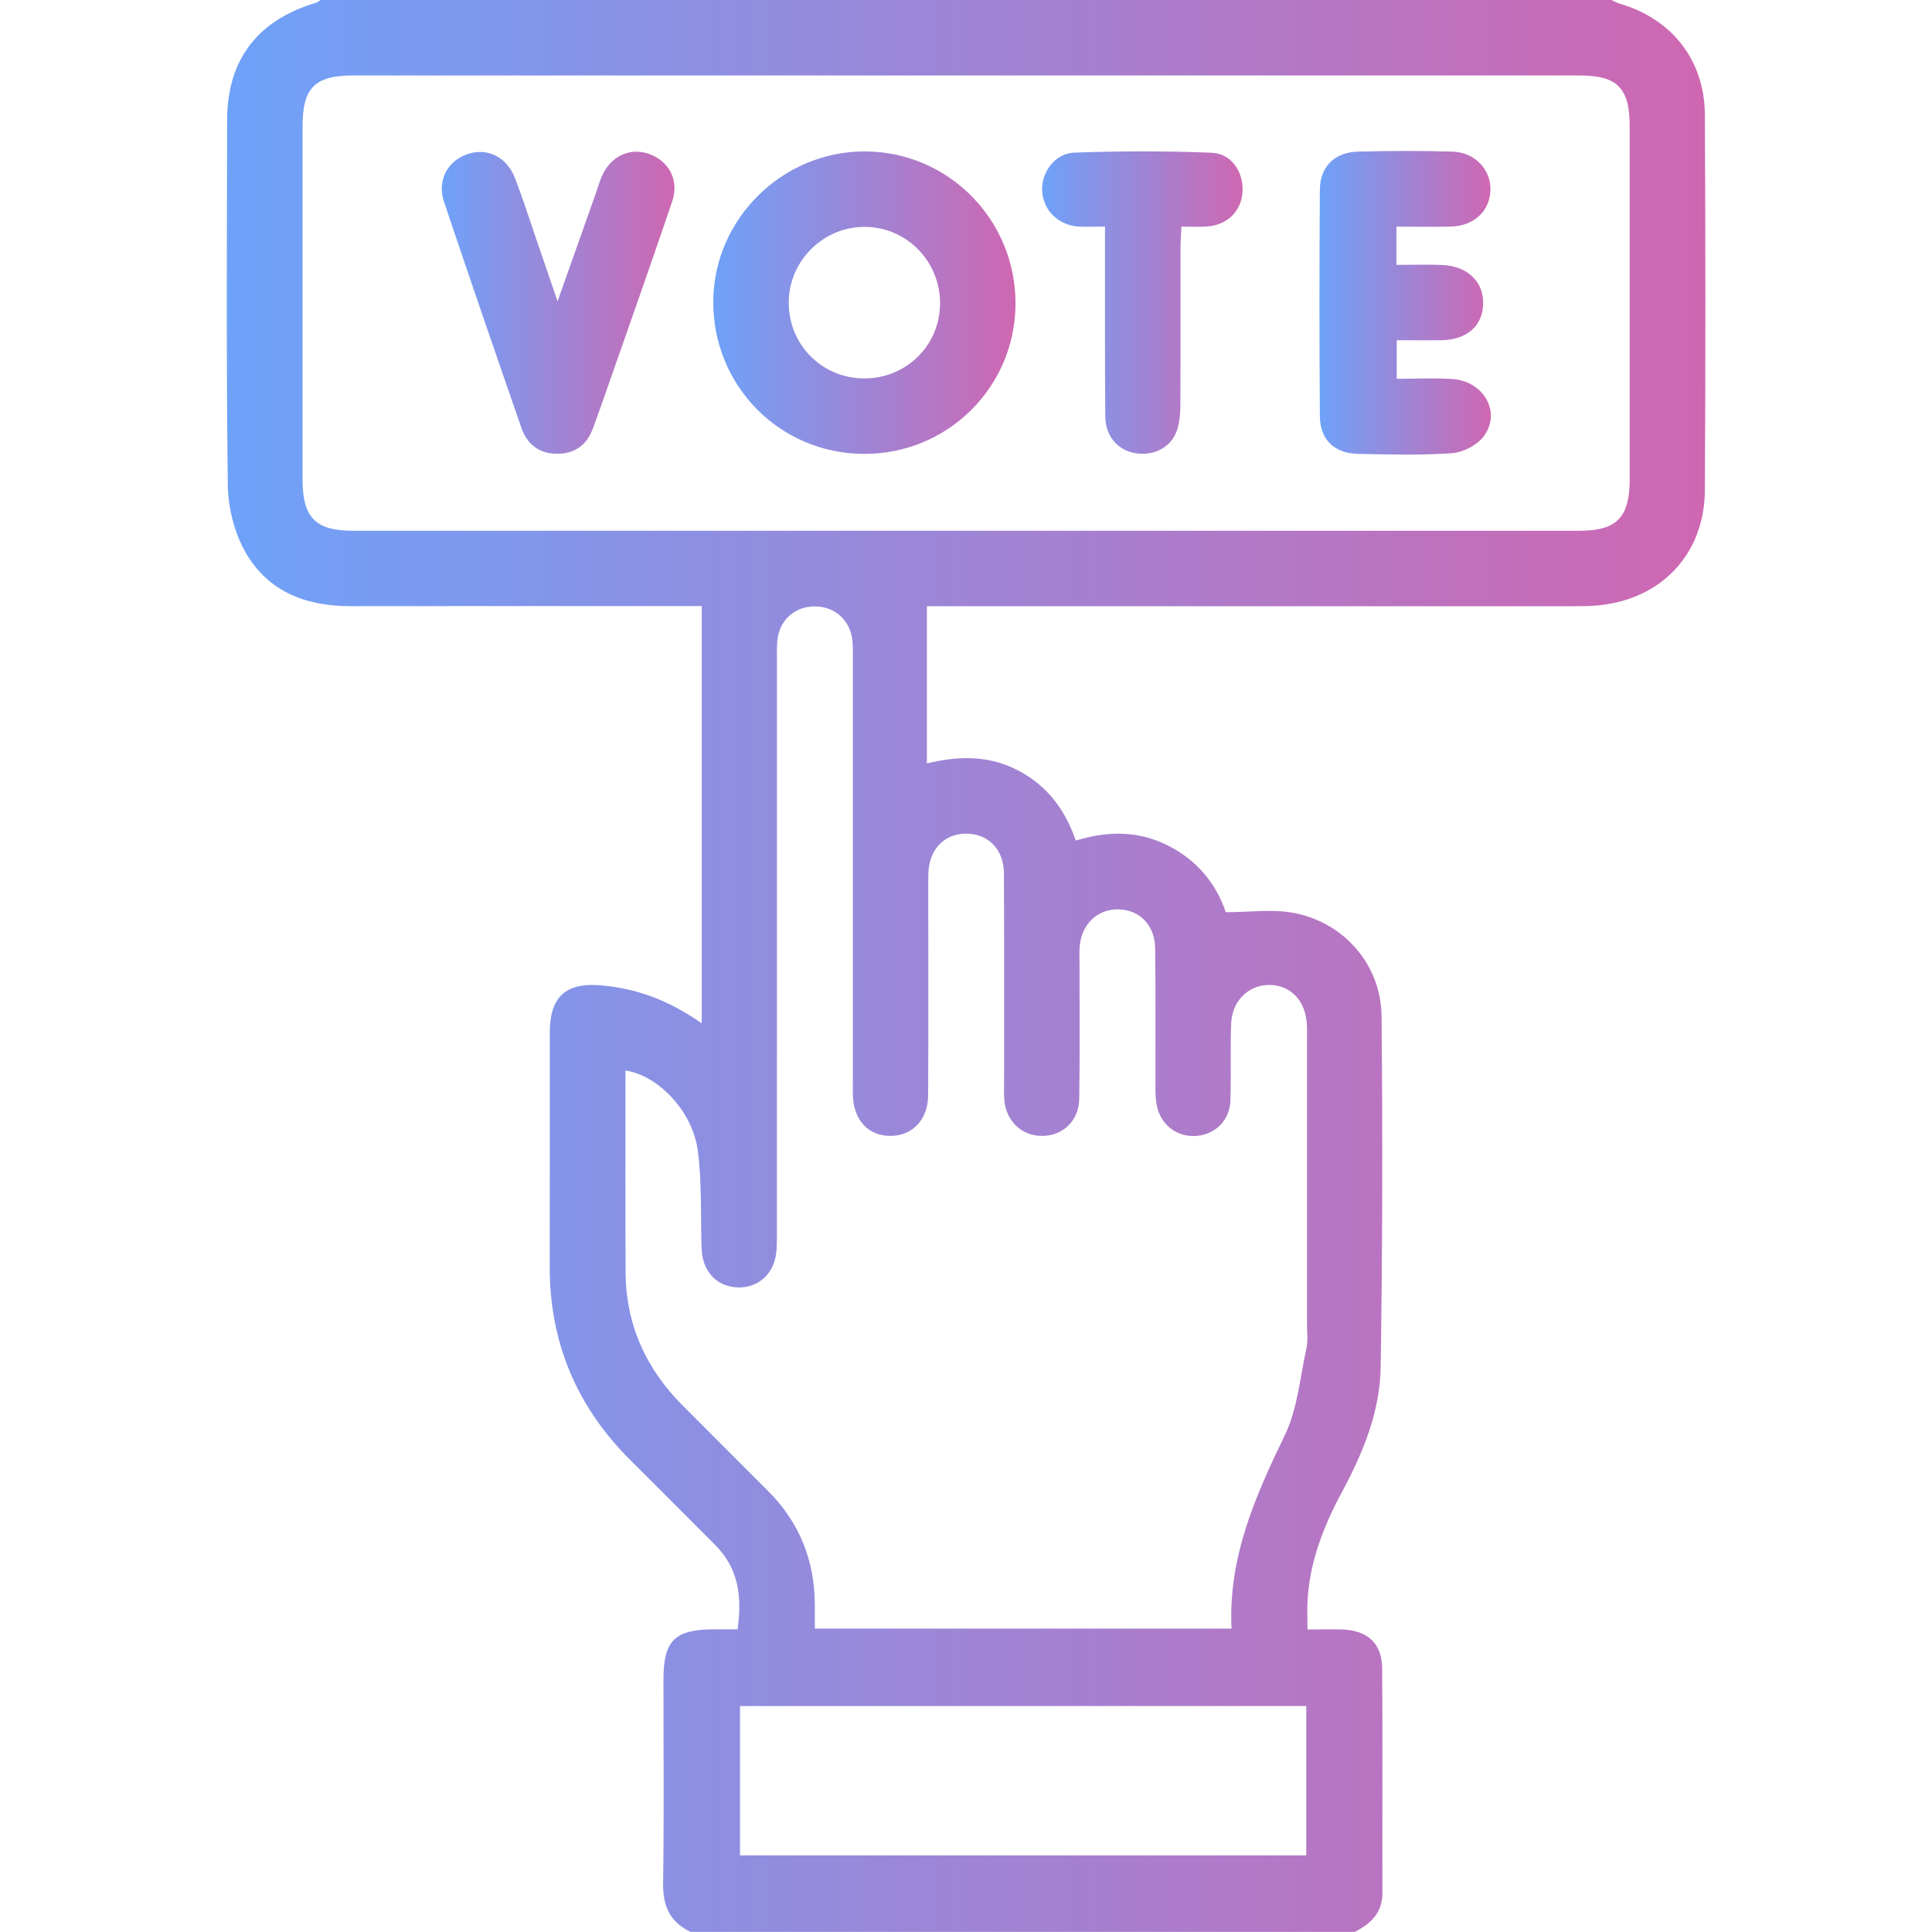 <svg width="32" height="32" viewBox="0 0 32 32" fill="none" xmlns="http://www.w3.org/2000/svg">
<g clip-path="url(#clip0_2770_11397)">
<path d="M26.69 5.85937e-05C26.737 0.021 26.781 0.047 26.829 0.061C27.694 0.315 28.233 0.996 28.238 1.902C28.249 3.974 28.25 6.047 28.238 8.119C28.233 9.173 27.519 9.927 26.472 10.027C26.327 10.041 26.181 10.041 26.035 10.041C22.588 10.041 19.14 10.041 15.693 10.041H15.352V12.645C15.912 12.508 16.41 12.518 16.882 12.771C17.345 13.019 17.643 13.408 17.818 13.923C18.334 13.764 18.841 13.754 19.332 13.998C19.825 14.242 20.143 14.636 20.303 15.109C20.691 15.109 21.068 15.054 21.423 15.12C22.263 15.276 22.876 15.982 22.883 16.833C22.902 18.77 22.898 20.708 22.868 22.643C22.858 23.383 22.575 24.065 22.227 24.713C21.923 25.278 21.693 25.864 21.657 26.512C21.648 26.655 21.656 26.799 21.656 26.989C21.851 26.989 22.035 26.985 22.218 26.989C22.65 27.001 22.889 27.214 22.893 27.637C22.902 28.876 22.894 30.115 22.897 31.354C22.897 31.683 22.705 31.864 22.439 31.998H11.438C11.098 31.837 10.977 31.571 10.983 31.193C11 30.068 10.988 28.943 10.989 27.819C10.989 27.171 11.174 26.989 11.828 26.987C11.951 26.987 12.074 26.987 12.216 26.987C12.293 26.448 12.234 25.976 11.843 25.587C11.377 25.124 10.917 24.657 10.451 24.195C9.556 23.308 9.102 22.239 9.105 20.976C9.108 19.685 9.104 18.393 9.106 17.103C9.107 16.509 9.369 16.269 9.96 16.321C10.541 16.371 11.073 16.565 11.623 16.949V10.039C11.551 10.039 11.429 10.039 11.308 10.039C9.475 10.039 7.642 10.037 5.809 10.04C5.044 10.042 4.401 9.783 4.036 9.092C3.868 8.775 3.777 8.381 3.773 8.021C3.748 6.012 3.758 4.002 3.762 1.993C3.763 0.989 4.263 0.336 5.235 0.045C5.263 0.037 5.288 0.013 5.313 -0.002C12.439 -0.002 19.565 -0.002 26.691 -0.002L26.69 5.85937e-05ZM16.002 1.25C12.617 1.25 9.233 1.25 5.848 1.25C5.213 1.25 5.011 1.454 5.011 2.097C5.011 4.044 5.011 5.992 5.011 7.938C5.011 8.572 5.223 8.791 5.847 8.791C12.616 8.792 19.385 8.792 26.155 8.791C26.78 8.791 26.992 8.572 26.993 7.938C26.993 5.991 26.993 4.043 26.993 2.097C26.993 1.455 26.789 1.25 26.156 1.25C22.771 1.25 19.387 1.25 16.002 1.25ZM20.398 26.977C20.341 25.792 20.792 24.784 21.28 23.772C21.491 23.336 21.533 22.817 21.638 22.333C21.667 22.203 21.648 22.063 21.648 21.928C21.648 20.366 21.648 18.803 21.648 17.242C21.648 17.148 21.651 17.054 21.645 16.961C21.623 16.573 21.376 16.316 21.025 16.314C20.68 16.313 20.407 16.574 20.392 16.953C20.375 17.38 20.394 17.808 20.379 18.233C20.368 18.553 20.134 18.784 19.831 18.813C19.513 18.844 19.237 18.649 19.164 18.328C19.139 18.218 19.138 18.102 19.138 17.988C19.136 17.228 19.143 16.468 19.133 15.708C19.129 15.321 18.873 15.065 18.518 15.062C18.168 15.058 17.905 15.318 17.882 15.695C17.876 15.788 17.88 15.883 17.88 15.976C17.88 16.715 17.886 17.454 17.876 18.193C17.871 18.56 17.611 18.809 17.268 18.814C16.927 18.819 16.664 18.573 16.634 18.214C16.626 18.121 16.631 18.027 16.631 17.933C16.631 16.778 16.634 15.622 16.628 14.466C16.626 14.063 16.362 13.803 15.992 13.808C15.637 13.813 15.391 14.071 15.377 14.457C15.373 14.571 15.375 14.686 15.375 14.8C15.375 15.914 15.379 17.028 15.373 18.143C15.37 18.548 15.109 18.815 14.747 18.814C14.38 18.814 14.137 18.55 14.126 18.14C14.123 18.057 14.126 17.973 14.126 17.89C14.126 15.558 14.126 13.225 14.126 10.893C14.126 10.778 14.131 10.661 14.11 10.55C14.048 10.228 13.782 10.028 13.457 10.045C13.137 10.062 12.9 10.293 12.874 10.625C12.865 10.739 12.869 10.854 12.869 10.968C12.869 14.123 12.869 17.278 12.868 20.433C12.868 20.568 12.871 20.707 12.842 20.837C12.764 21.183 12.459 21.376 12.113 21.312C11.822 21.258 11.633 21.018 11.621 20.679C11.602 20.139 11.628 19.593 11.558 19.06C11.473 18.405 10.901 17.812 10.36 17.731C10.36 18.847 10.356 19.96 10.362 21.073C10.366 21.939 10.698 22.67 11.307 23.28C11.778 23.752 12.248 24.223 12.72 24.694C13.24 25.213 13.492 25.843 13.496 26.575C13.496 26.705 13.496 26.835 13.496 26.975H20.401L20.398 26.977ZM21.636 28.257H12.257V30.73H21.636V28.257Z" fill="url(#paint0_linear_2770_11397)"/>
<path d="M14.301 7.518C12.906 7.509 11.799 6.379 11.814 4.977C11.828 3.623 12.959 2.508 14.319 2.508C15.709 2.508 16.829 3.644 16.82 5.041C16.811 6.421 15.687 7.527 14.302 7.518H14.301ZM14.303 6.268C15 6.275 15.562 5.731 15.57 5.039C15.579 4.332 15.017 3.757 14.317 3.758C13.632 3.758 13.066 4.323 13.064 5.009C13.06 5.704 13.609 6.261 14.303 6.268V6.268Z" fill="url(#paint1_linear_2770_11397)"/>
<path d="M23.131 4.387C23.399 4.387 23.637 4.38 23.875 4.388C24.302 4.403 24.575 4.662 24.566 5.033C24.558 5.398 24.297 5.628 23.876 5.635C23.638 5.639 23.401 5.635 23.134 5.635V6.274C23.441 6.274 23.75 6.257 24.058 6.278C24.584 6.315 24.873 6.839 24.57 7.233C24.46 7.376 24.233 7.493 24.051 7.506C23.533 7.543 23.011 7.528 22.491 7.517C22.098 7.508 21.864 7.282 21.861 6.889C21.852 5.64 21.852 4.39 21.861 3.141C21.865 2.758 22.106 2.522 22.494 2.511C23.014 2.497 23.535 2.496 24.055 2.511C24.431 2.523 24.695 2.808 24.686 3.151C24.676 3.499 24.41 3.746 24.023 3.753C23.733 3.759 23.443 3.754 23.129 3.754V4.387H23.131Z" fill="url(#paint2_linear_2770_11397)"/>
<path d="M9.236 4.988C9.466 4.338 9.666 3.773 9.866 3.209C9.901 3.112 9.928 3.011 9.97 2.916C10.119 2.58 10.44 2.435 10.76 2.553C11.083 2.673 11.251 2.99 11.134 3.335C10.795 4.338 10.44 5.337 10.091 6.337C10.002 6.592 9.913 6.847 9.819 7.1C9.717 7.373 9.517 7.518 9.223 7.516C8.927 7.514 8.729 7.355 8.636 7.086C8.203 5.839 7.774 4.593 7.354 3.342C7.238 2.998 7.406 2.676 7.727 2.558C8.058 2.437 8.389 2.589 8.529 2.948C8.653 3.268 8.757 3.595 8.868 3.919C8.98 4.243 9.09 4.567 9.234 4.988L9.236 4.988Z" fill="url(#paint3_linear_2770_11397)"/>
<path d="M18.302 3.753C18.135 3.753 18.002 3.759 17.87 3.753C17.531 3.734 17.276 3.483 17.261 3.159C17.247 2.856 17.473 2.538 17.792 2.528C18.55 2.501 19.311 2.499 20.069 2.53C20.407 2.544 20.608 2.863 20.578 3.2C20.55 3.516 20.31 3.736 19.971 3.753C19.847 3.759 19.724 3.754 19.568 3.754C19.562 3.884 19.553 3.994 19.553 4.104C19.552 4.978 19.555 5.853 19.55 6.727C19.55 6.86 19.537 7 19.495 7.125C19.402 7.403 19.126 7.551 18.823 7.509C18.526 7.468 18.31 7.233 18.307 6.903C18.299 5.977 18.303 5.05 18.302 4.124C18.302 4.013 18.302 3.901 18.302 3.755V3.753Z" fill="url(#paint4_linear_2770_11397)"/>
</g>
<defs>
<linearGradient id="paint0_linear_2770_11397" x1="28.247" y1="15.998" x2="3.757" y2="15.998" gradientUnits="userSpaceOnUse">
<stop stop-color="#CF67B1"/>
<stop offset="1" stop-color="#6EA2F9"/>
</linearGradient>
<linearGradient id="paint1_linear_2770_11397" x1="16.82" y1="5.013" x2="11.813" y2="5.013" gradientUnits="userSpaceOnUse">
<stop stop-color="#CF67B1"/>
<stop offset="1" stop-color="#6EA2F9"/>
</linearGradient>
<linearGradient id="paint2_linear_2770_11397" x1="24.693" y1="5.015" x2="21.855" y2="5.015" gradientUnits="userSpaceOnUse">
<stop stop-color="#CF67B1"/>
<stop offset="1" stop-color="#6EA2F9"/>
</linearGradient>
<linearGradient id="paint3_linear_2770_11397" x1="11.171" y1="5.014" x2="7.317" y2="5.014" gradientUnits="userSpaceOnUse">
<stop stop-color="#CF67B1"/>
<stop offset="1" stop-color="#6EA2F9"/>
</linearGradient>
<linearGradient id="paint4_linear_2770_11397" x1="20.581" y1="5.012" x2="17.261" y2="5.012" gradientUnits="userSpaceOnUse">
<stop stop-color="#CF67B1"/>
<stop offset="1" stop-color="#6EA2F9"/>
</linearGradient>
<clipPath id="clip0_2770_11397">
<rect width="32" height="32" fill="white"/>
</clipPath>
</defs>
</svg>
